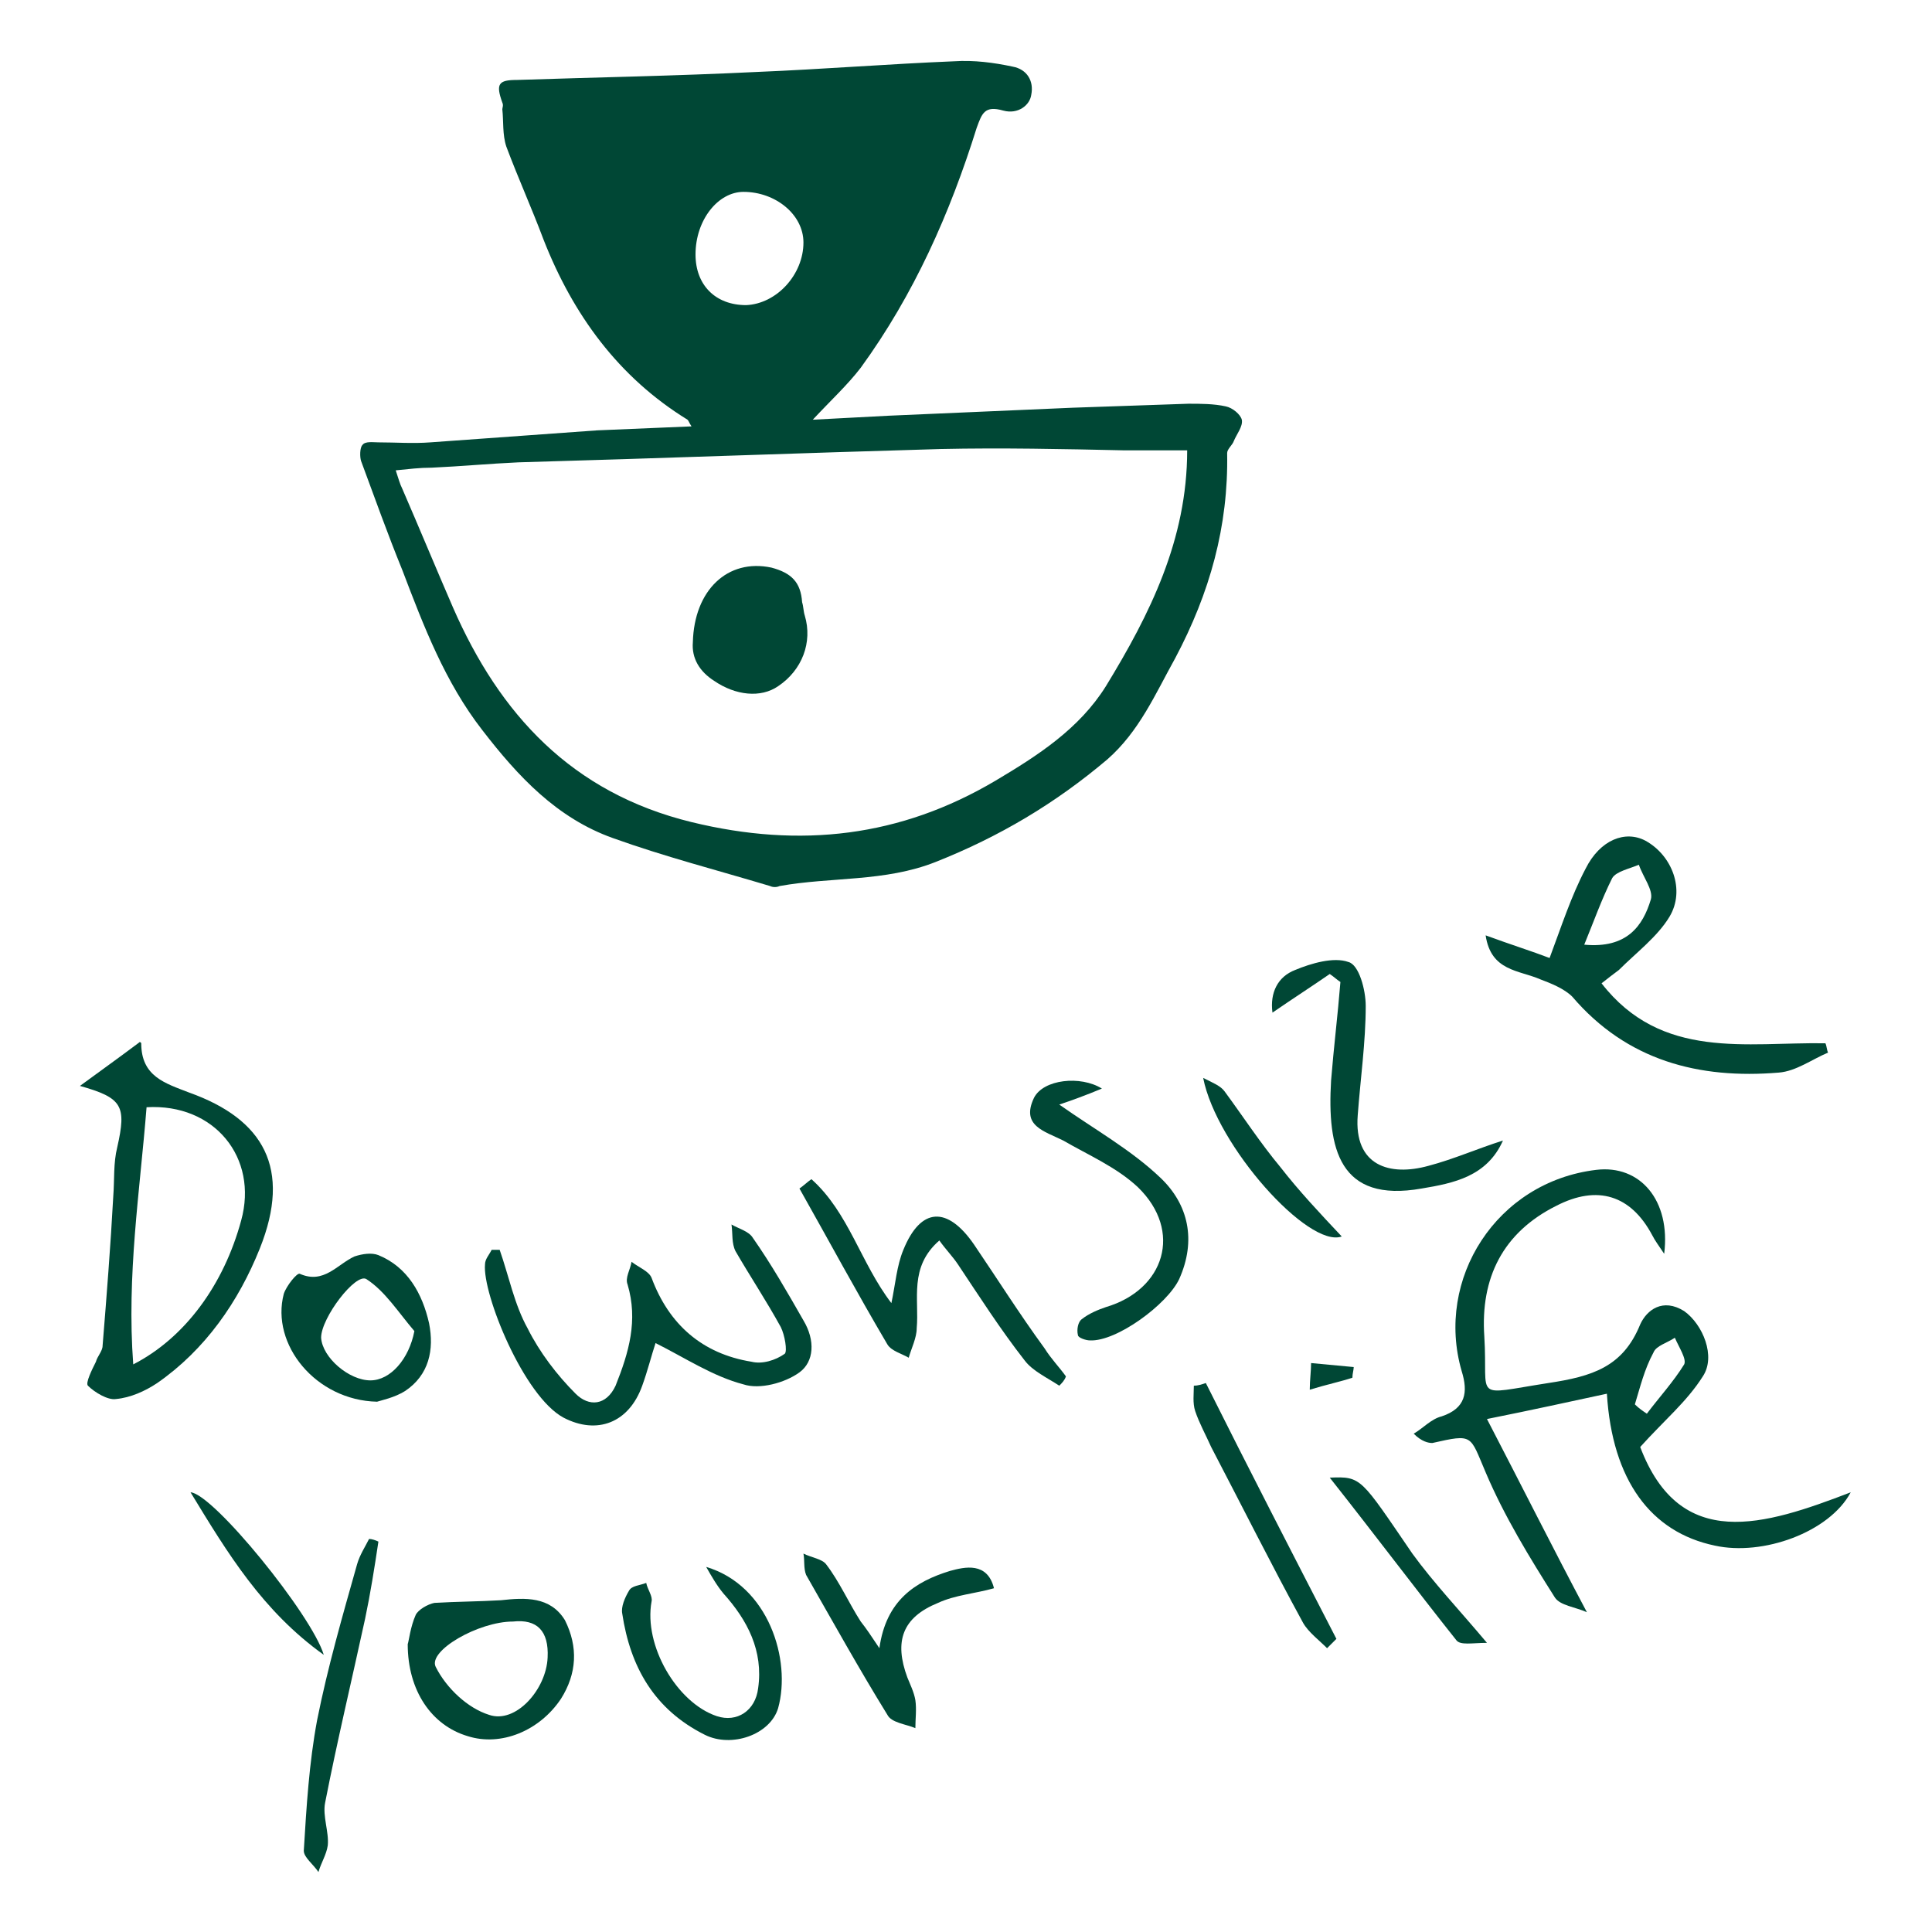 <svg xmlns="http://www.w3.org/2000/svg" xmlns:xlink="http://www.w3.org/1999/xlink" id="Layer_1" x="0px" y="0px" viewBox="0 0 145 145" style="enable-background:new 0 0 145 145;" xml:space="preserve"><style type="text/css">	.st0{fill:#004735;}</style><g>	<path class="st0" d="M30.2,42.8c1.6,4.2,3.2,8.4,6,12c2.7,3.5,5.6,6.6,9.8,8.1c3.9,1.4,7.8,2.4,11.8,3.6c0.2,0.1,0.5,0.1,0.7,0  c3.9-0.7,7.9-0.3,11.7-1.8c4.8-1.9,9-4.4,12.9-7.7c2.4-2.1,3.6-4.9,5.1-7.6c2.6-4.9,4-9.9,3.9-15.4c0-0.3,0.4-0.6,0.5-0.9  c0.2-0.5,0.7-1.1,0.6-1.6c-0.1-0.4-0.7-0.9-1.2-1c-0.9-0.2-1.9-0.2-2.8-0.2c-2.9,0.1-5.8,0.2-8.7,0.3c-4.6,0.2-9.2,0.4-13.8,0.6  c-1.8,0.1-3.7,0.2-5.7,0.3c1.4-1.5,2.6-2.6,3.6-3.9c4-5.5,6.7-11.6,8.7-18c0.4-1.1,0.6-1.7,2-1.3c1.1,0.3,2-0.4,2.1-1.2  c0.2-1-0.3-1.9-1.4-2.1c-1.4-0.3-2.9-0.5-4.4-0.4c-4.9,0.2-9.9,0.6-14.8,0.8C50.7,5.7,44.8,5.8,38.8,6c-1.4,0-1.6,0.3-1.1,1.7  c0.1,0.2,0,0.4,0,0.5c0.1,0.9,0,1.9,0.3,2.8c0.9,2.4,1.9,4.6,2.8,7c2.2,5.6,5.6,10.3,10.8,13.5c0.1,0.1,0.1,0.2,0.3,0.5  c-2.5,0.1-4.8,0.2-7.1,0.3c-4.2,0.3-8.3,0.6-12.5,0.9c-1.3,0.1-2.6,0-3.9,0c-0.4,0-1-0.1-1.2,0.2c-0.2,0.2-0.2,0.9-0.1,1.2  C28.1,37.3,29.1,40.1,30.2,42.8z M55.8,14.4c2.4,0,4.5,1.7,4.5,3.8c0,2.4-2,4.6-4.3,4.7c-2.3,0-3.8-1.5-3.8-3.8  C52.2,16.5,53.9,14.4,55.8,14.4z M32.4,35.1c2.2-0.1,4.3-0.3,6.5-0.4c10.6-0.3,21.2-0.7,31.7-1c4.6-0.1,9.2,0,13.8,0.1  c1.6,0,3.2,0,4.7,0c0,6.7-2.8,12.3-6.1,17.7c-2,3.2-5.1,5.2-8.3,7.1c-7.1,4.2-14.6,5.1-22.8,3.1c-9-2.2-14.4-8.1-17.9-16.1  c-1.3-3-2.5-5.9-3.8-8.9c-0.2-0.4-0.3-0.8-0.5-1.4C30.7,35.2,31.5,35.1,32.4,35.1z"></path>	<path class="st0" d="M53.6,51.1c1.6,1.1,3.5,1.3,4.8,0.4c1.8-1.2,2.6-3.3,2-5.3c-0.1-0.3-0.1-0.7-0.2-1c-0.1-1.5-0.8-2.2-2.3-2.6  c-3.3-0.7-5.8,1.7-5.9,5.6C51.9,49.4,52.5,50.4,53.6,51.1z"></path>	<path class="st0" d="M123.1,108.6c1.8-2,3.5-3.4,4.7-5.3c1-1.5,0-3.9-1.4-4.9c-1.6-1-2.8-0.1-3.3,1c-1.3,3.2-3.6,3.9-6.9,4.4  c-5.8,0.9-4.5,1.3-4.8-3.5c-0.3-4.4,1.4-7.8,5.4-9.8c3.1-1.6,5.6-0.8,7.2,2.2c0.2,0.4,0.5,0.8,0.9,1.4c0.5-4-1.8-6.7-5.1-6.3  c-7.5,0.9-12.1,8.2-10.1,15.1c0.5,1.6,0.3,2.8-1.5,3.4c-0.8,0.2-1.4,0.9-2.1,1.3c0.6,0.6,1.1,0.7,1.4,0.7c3.1-0.7,2.8-0.6,4,2.2  c1.4,3.3,3.3,6.4,5.2,9.4c0.4,0.6,1.5,0.7,2.4,1.1c-2.6-4.9-4.8-9.3-7.5-14.5c3.5-0.7,6.2-1.3,9-1.9c0.4,6.5,3.3,10.4,8.1,11.4  c3.6,0.8,8.6-1,10.2-4C132.4,114.5,126.1,116.5,123.1,108.6z M124.1,101.5c0.2-0.5,1-0.7,1.6-1.1c0.3,0.7,0.9,1.6,0.7,2  c-0.8,1.3-1.9,2.5-2.8,3.7c-0.3-0.2-0.6-0.4-0.9-0.7C123.1,104.1,123.4,102.8,124.1,101.5z"></path>	<path class="st0" d="M19.5,93.7c2.4-6,0.3-9.7-5.3-11.7c-1.8-0.7-3.6-1.2-3.6-3.7c0-0.1-0.4-0.2-0.1-0.1c-1.6,1.2-3,2.2-4.5,3.3  c3.2,0.9,3.5,1.5,2.8,4.6c-0.3,1.2-0.2,2.4-0.3,3.7C8.3,93.5,8,97.3,7.7,101c0,0.4-0.4,0.8-0.5,1.2c-0.3,0.6-0.8,1.6-0.6,1.8  c0.5,0.5,1.5,1.1,2.1,1c1.1-0.1,2.2-0.6,3.1-1.2C15.4,101.3,17.9,97.7,19.5,93.7z M10,102.4c-0.5-6.7,0.5-13,1-19.3  c5.1-0.3,8.4,3.8,7.1,8.5C16.8,96.4,13.9,100.4,10,102.4z"></path>	<path class="st0" d="M115.6,73.5c0.8,0.3,1.8,0.7,2.4,1.3c4.1,4.8,9.5,6.2,15.5,5.7c1.3-0.1,2.5-1,3.7-1.5  c-0.1-0.2-0.1-0.5-0.2-0.7c-5.9-0.1-12.3,1.3-16.8-4.5c0.5-0.4,0.9-0.7,1.3-1c1.3-1.3,2.9-2.5,3.8-4c1.2-2,0.2-4.6-1.8-5.7  c-1.5-0.8-3.4-0.1-4.5,2.1c-1.1,2.1-1.8,4.3-2.7,6.7c-1.3-0.5-2.9-1-4.8-1.7C111.9,72.9,114,72.8,115.6,73.5z M121,65.9  c0.3-0.5,1.3-0.7,2-1c0.3,0.9,1.1,1.9,0.9,2.6c-0.6,2-1.8,3.7-5,3.4C119.6,69.2,120.2,67.5,121,65.9z"></path>	<path class="st0" d="M60.3,99.1c-1.2-2.1-2.4-4.2-3.8-6.2c-0.3-0.5-1.1-0.7-1.6-1c0.1,0.7,0,1.4,0.3,2c1.1,1.9,2.3,3.7,3.4,5.7  c0.3,0.6,0.5,1.8,0.3,2c-0.7,0.5-1.7,0.8-2.5,0.6c-3.7-0.6-6.2-2.8-7.5-6.3c-0.2-0.5-1-0.8-1.5-1.2c-0.1,0.6-0.5,1.2-0.3,1.7  c0.8,2.7,0.1,5.1-0.9,7.6c-0.7,1.5-2,1.6-3,0.6c-1.4-1.4-2.7-3.1-3.6-4.9c-1-1.8-1.4-3.9-2.1-5.9c-0.2,0-0.4,0-0.6,0  c-0.2,0.4-0.5,0.7-0.5,1.1c-0.2,2.2,2.9,9.9,5.9,11.5c2.5,1.3,4.9,0.4,5.9-2.4c0.4-1.1,0.7-2.3,1-3.2c2.2,1.1,4.3,2.5,6.6,3.1  c1.2,0.4,3.1-0.1,4.2-0.9C61.1,102.2,61.2,100.6,60.3,99.1z"></path>	<path class="st0" d="M73.1,93.4c-2-2.9-4-2.8-5.3,0.4c-0.5,1.2-0.6,2.6-0.9,4c-2.3-3-3.2-6.8-6-9.3c-0.3,0.2-0.6,0.5-0.9,0.7  c2.2,3.9,4.3,7.8,6.6,11.7c0.3,0.5,1.1,0.7,1.6,1c0.2-0.7,0.6-1.5,0.6-2.2c0.2-2.2-0.6-4.6,1.7-6.6c0.5,0.7,1,1.2,1.4,1.8  c1.6,2.4,3.2,4.9,5,7.2c0.6,0.8,1.7,1.3,2.6,1.9c0.2-0.2,0.4-0.4,0.5-0.7c-0.5-0.7-1.1-1.3-1.6-2.1C76.5,98.6,74.8,95.9,73.1,93.4z  "></path>	<path class="st0" d="M37.6,120.1c-1.7,0.1-3.3,0.1-5,0.2c-0.5,0.1-1.2,0.5-1.4,0.9c-0.4,0.9-0.5,1.9-0.6,2.2c0,3.5,1.8,6.1,4.5,6.9  c2.5,0.8,5.4-0.4,7-2.8c1.2-1.9,1.3-3.9,0.3-5.9C41.3,119.8,39.4,119.9,37.6,120.1z M36.7,128.7c-1.6-0.5-3.2-2-4-3.6  c-0.6-1.2,3.2-3.4,5.8-3.4c1.8-0.2,2.7,0.7,2.6,2.7C41,126.8,38.7,129.4,36.7,128.7z"></path>	<path class="st0" d="M99.8,73.1c0.3,0.2,0.5,0.4,0.8,0.6c-0.2,2.5-0.5,4.9-0.7,7.4c-0.3,5.1,0.6,9.2,6.8,8.1  c2.4-0.4,4.9-0.9,6.1-3.6c-1.9,0.6-3.7,1.4-5.6,1.9c-2.9,0.8-5.6,0-5.3-3.8c0.2-2.7,0.6-5.5,0.6-8.2c0-1.2-0.5-3.1-1.3-3.3  c-1.1-0.4-2.8,0.1-4,0.6c-1.3,0.5-1.9,1.7-1.7,3.2C97.1,74.9,98.5,74,99.8,73.1z"></path>	<path class="st0" d="M32.2,99.3c-0.5-2.2-1.6-4.2-3.8-5.1c-0.5-0.2-1.2-0.1-1.8,0.1c-1.3,0.6-2.3,2.1-4.1,1.3  c-0.2-0.1-1,0.9-1.2,1.5c-1,3.8,2.4,8,7,8.1c0.3-0.1,1.3-0.3,2.1-0.8C32.2,103.2,32.6,101.3,32.2,99.3z M27.8,103.6  c-1.6,0-3.6-1.7-3.7-3.2c0-1.5,2.6-4.9,3.4-4.4c1.4,0.9,2.4,2.5,3.6,3.9C30.7,102,29.3,103.6,27.8,103.6z"></path>	<path class="st0" d="M79.5,82.9c0.9-0.3,2-0.7,3.2-1.2c-1.6-1-4.4-0.7-5.1,0.7c-1,2.1,0.8,2.5,2.2,3.2c1.9,1.1,4,2,5.6,3.5  c3.4,3.3,2,7.7-2.4,9c-0.6,0.2-1.3,0.5-1.8,0.9c-0.3,0.2-0.4,0.8-0.3,1.2c0,0.2,0.6,0.4,0.9,0.4c2,0.1,5.8-2.7,6.7-4.6  c1.3-2.9,0.7-5.6-1.4-7.6C84.9,86.3,82.2,84.8,79.5,82.9z"></path>	<path class="st0" d="M71.3,117.9c-2.6,0.8-4.8,2.2-5.3,5.8c-0.6-0.9-1-1.5-1.4-2c-0.9-1.4-1.6-3-2.6-4.3c-0.3-0.4-1.1-0.5-1.7-0.8  c0.1,0.5,0,1.1,0.2,1.6c2,3.5,4,7.1,6.1,10.5c0.3,0.6,1.4,0.7,2.1,1c0-0.7,0.1-1.4,0-2.1c-0.1-0.6-0.4-1.2-0.6-1.7  c-1-2.7-0.4-4.5,2.3-5.6c1.3-0.6,2.8-0.7,4.2-1.1C74.1,117.2,72.4,117.6,71.3,117.9z"></path>	<path class="st0" d="M53,117.6c0.4,0.7,0.8,1.4,1.3,2c1.8,2,3,4.3,2.6,7.1c-0.2,1.7-1.6,2.6-3.1,2.1c-3-1-5.5-5.3-4.9-8.6  c0.1-0.4-0.3-0.9-0.4-1.4c-0.5,0.2-1.1,0.2-1.3,0.6c-0.3,0.5-0.6,1.2-0.5,1.7c0.6,4,2.4,7.2,6.2,9.1c2,1,4.9,0,5.5-2  C59.4,124.6,57.7,119,53,117.6z"></path>	<path class="st0" d="M26.8,117.4c-1.1,3.9-2.2,7.7-3,11.7c-0.6,3.2-0.8,6.5-1,9.8c0,0.5,0.7,1,1.1,1.6c0.2-0.7,0.6-1.3,0.7-2  c0.1-1-0.4-2.2-0.2-3.2c0.9-4.6,2-9.2,3-13.8c0.4-1.9,0.7-3.8,1-5.8c-0.2-0.1-0.5-0.2-0.7-0.2C27.4,116.1,27,116.7,26.8,117.4z"></path>	<path class="st0" d="M89.6,104c0,0.6-0.1,1.3,0.1,1.9c0.3,0.9,0.8,1.8,1.2,2.7c2.3,4.4,4.5,8.8,6.9,13.2c0.4,0.7,1.2,1.3,1.8,1.9  c0.2-0.2,0.5-0.5,0.7-0.7c-3.3-6.4-6.6-12.8-9.8-19.2C90.2,103.9,89.9,104,89.6,104z"></path>	<path class="st0" d="M99.8,110.9c3.4,4.3,6.4,8.3,9.5,12.2c0.3,0.4,1.2,0.2,2.3,0.2c-2.1-2.5-4-4.5-5.6-6.7  C102.1,110.9,102.2,110.8,99.8,110.9z"></path>	<path class="st0" d="M100.7,92.8c-1.6-1.7-3.2-3.4-4.6-5.2c-1.5-1.8-2.8-3.8-4.2-5.7c-0.3-0.4-0.8-0.6-1.6-1  C91.3,86,98.2,93.7,100.7,92.8z"></path>	<path class="st0" d="M14.3,112c2.8,4.6,5.4,8.9,10,12.2C23.4,121.2,16,112.1,14.3,112z"></path>	<path class="st0" d="M101.6,102.6c-1.1-0.1-2.1-0.2-3.2-0.3c0,0.6-0.1,1.3-0.1,2c1.3-0.4,2.3-0.6,3.2-0.9  C101.5,103.1,101.6,102.8,101.6,102.6z"></path></g></svg>